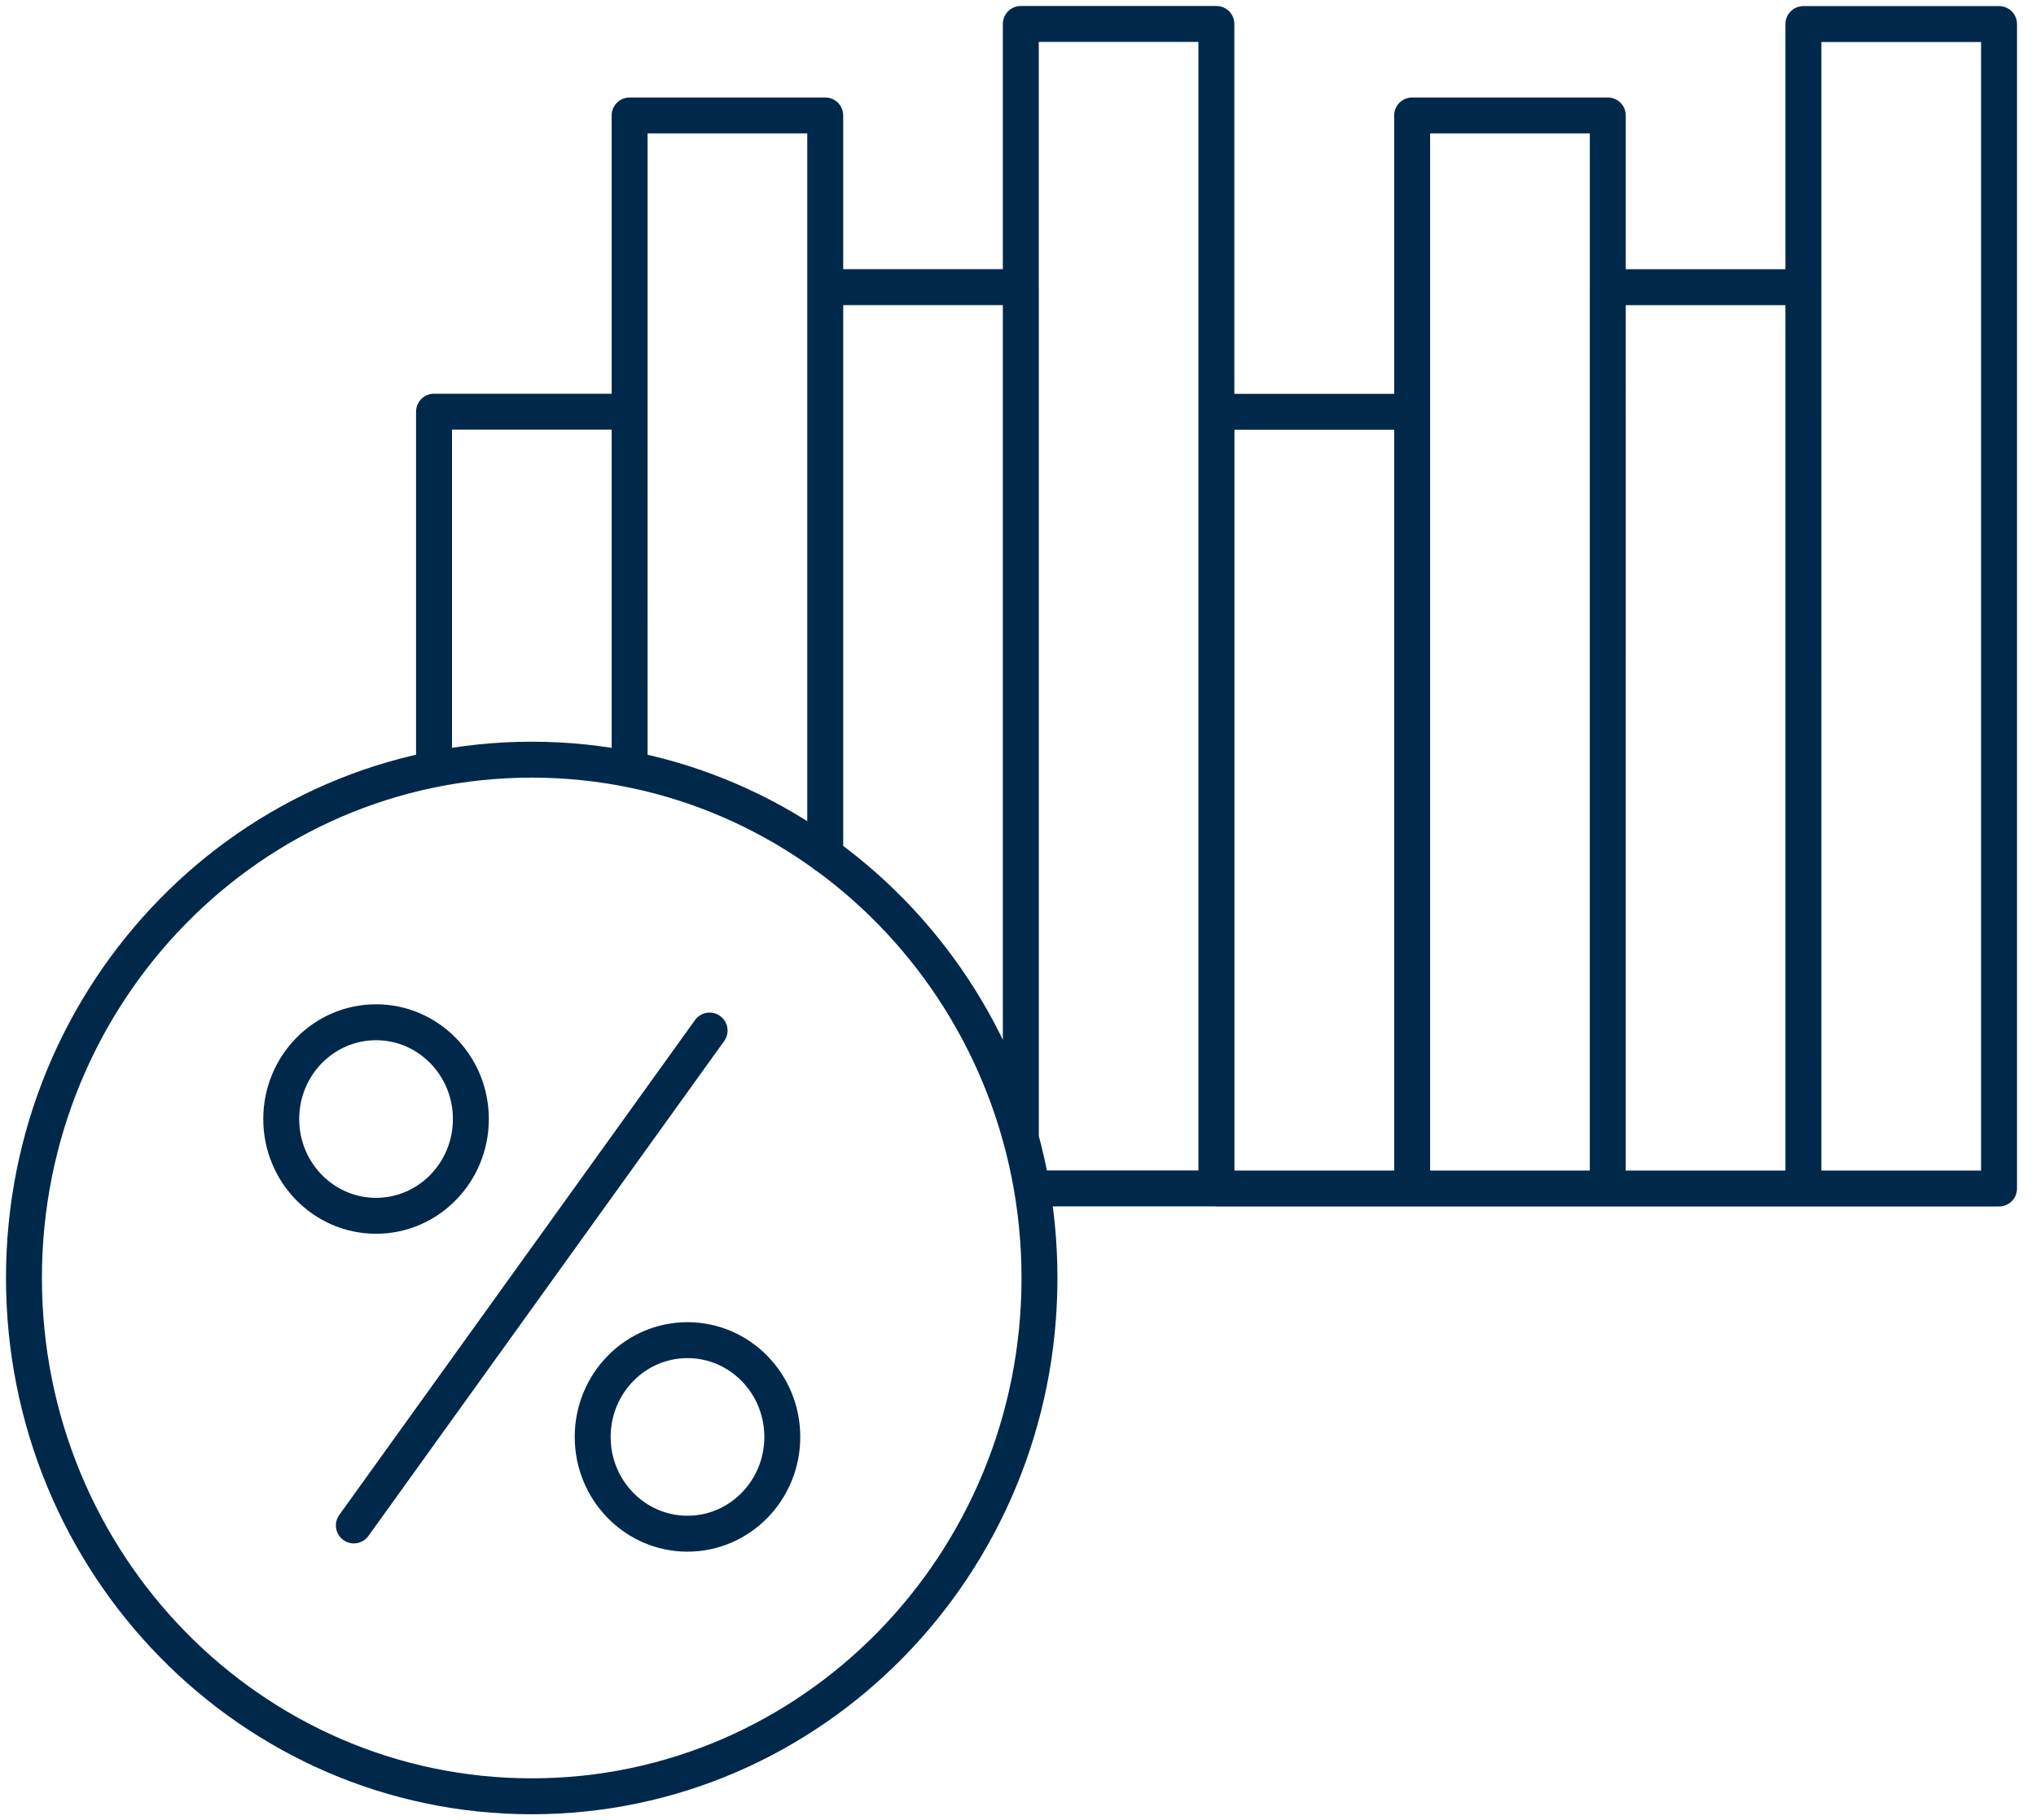 <svg width="85" height="76" viewBox="0 0 85 76" fill="none" xmlns="http://www.w3.org/2000/svg">
<path d="M42.617 47.529V1H50.782V49.619H43.082M34.453 35.708V11.989H42.619V47.534M34.452 35.708V4.82H26.286V32.11L26.287 17.189H18.12V32.111M75.289 49.624H83.457V1.004H75.289V49.624ZM75.289 49.624H67.122M75.289 49.624L75.29 11.99H67.122V49.624M67.122 49.624H58.955M67.122 49.624L67.123 4.82H58.955V49.624M58.955 49.624H50.787V17.194H58.955L58.955 49.624ZM29.625 43.028L14.773 63.691M43.397 53.359C43.397 65.311 33.907 75 22.199 75C10.491 75 1 65.311 1 53.359C1 41.407 10.491 31.718 22.199 31.718C33.907 31.718 43.397 41.407 43.397 53.359ZM32.66 59.995C32.66 62.227 30.888 64.036 28.702 64.036C26.516 64.036 24.744 62.227 24.744 59.995C24.744 57.764 26.516 55.955 28.702 55.955C30.888 55.955 32.66 57.764 32.66 59.995ZM19.658 46.723C19.658 48.954 17.886 50.763 15.7 50.763C13.513 50.763 11.741 48.954 11.741 46.723C11.741 44.491 13.513 42.682 15.7 42.682C17.886 42.682 19.658 44.491 19.658 46.723Z" stroke="#00284B" stroke-width="1.5" stroke-linecap="round" stroke-linejoin="round"/>
</svg>
